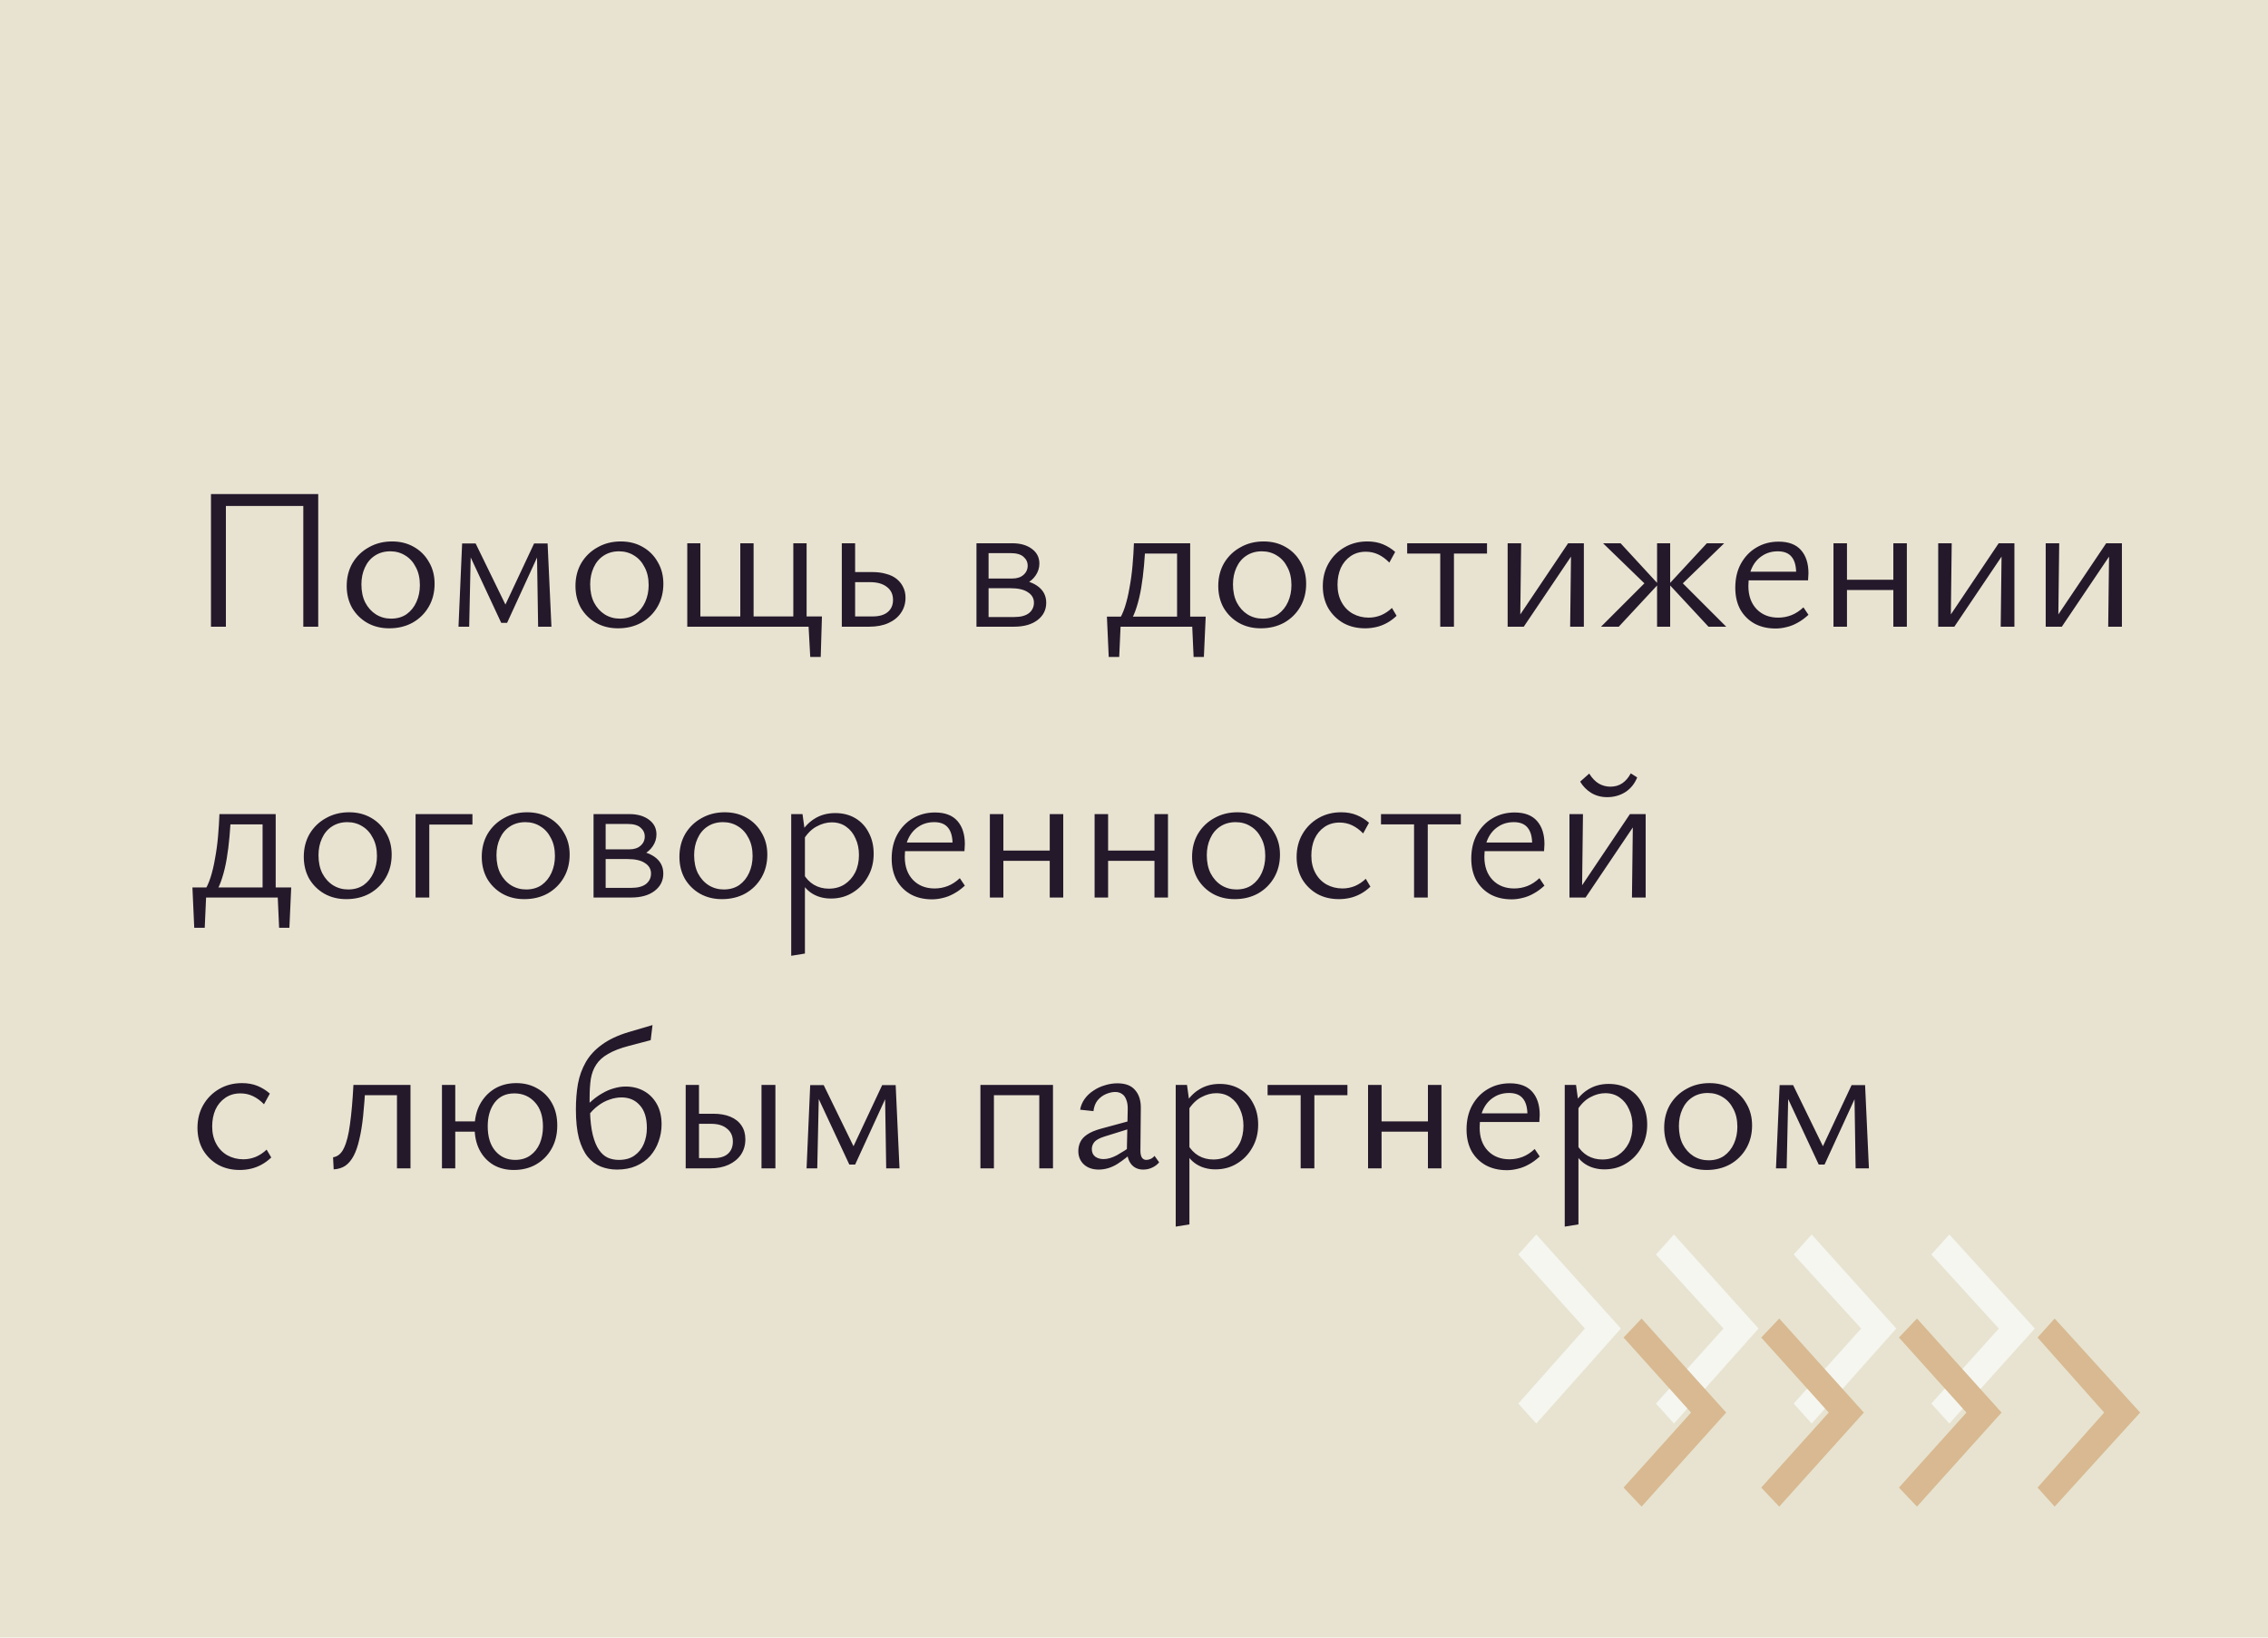 <?xml version="1.0" encoding="UTF-8"?> <svg xmlns="http://www.w3.org/2000/svg" width="360" height="260" viewBox="0 0 360 260" fill="none"> <rect width="360" height="260" fill="#E7E3D0"></rect> <path d="M48.144 99.5V78.444H50.512V99.5H48.144ZM33.488 99.5V78.444H35.856V99.5H33.488ZM34.288 80.332V78.444H49.744V80.332H34.288ZM61.783 99.756C60.482 99.756 59.319 99.468 58.295 98.892C57.293 98.316 56.493 97.527 55.895 96.524C55.319 95.5 55.032 94.337 55.032 93.036C55.032 91.671 55.341 90.455 55.959 89.388C56.599 88.321 57.464 87.489 58.551 86.892C59.639 86.273 60.866 85.964 62.231 85.964C63.533 85.964 64.685 86.252 65.688 86.828C66.712 87.404 67.511 88.204 68.088 89.228C68.685 90.231 68.984 91.383 68.984 92.684C68.984 94.049 68.674 95.265 68.055 96.332C67.437 97.399 66.584 98.241 65.496 98.86C64.407 99.457 63.17 99.756 61.783 99.756ZM62.072 98.22C63.032 98.22 63.853 97.985 64.535 97.516C65.218 97.025 65.741 96.375 66.103 95.564C66.466 94.753 66.647 93.868 66.647 92.908C66.647 91.799 66.434 90.849 66.007 90.06C65.602 89.249 65.047 88.631 64.344 88.204C63.639 87.756 62.84 87.532 61.944 87.532C61.005 87.532 60.184 87.767 59.48 88.236C58.797 88.684 58.274 89.313 57.911 90.124C57.549 90.913 57.367 91.799 57.367 92.78C57.367 93.889 57.57 94.849 57.975 95.66C58.402 96.471 58.968 97.1 59.672 97.548C60.397 97.996 61.197 98.22 62.072 98.22ZM72.777 99.5L73.353 86.284H74.761L74.473 99.5H72.777ZM85.417 99.5L85.225 87.276L85.993 86.892L80.489 98.892H79.561L74.217 87.436L74.345 86.284H75.497L80.521 96.588H79.945L84.777 86.284H86.921L87.529 99.5H85.417ZM98.096 99.756C96.795 99.756 95.632 99.468 94.608 98.892C93.605 98.316 92.805 97.527 92.208 96.524C91.632 95.5 91.344 94.337 91.344 93.036C91.344 91.671 91.653 90.455 92.272 89.388C92.912 88.321 93.776 87.489 94.864 86.892C95.952 86.273 97.179 85.964 98.544 85.964C99.845 85.964 100.997 86.252 102 86.828C103.024 87.404 103.824 88.204 104.4 89.228C104.997 90.231 105.296 91.383 105.296 92.684C105.296 94.049 104.987 95.265 104.368 96.332C103.749 97.399 102.896 98.241 101.808 98.86C100.72 99.457 99.483 99.756 98.096 99.756ZM98.384 98.22C99.344 98.22 100.165 97.985 100.848 97.516C101.531 97.025 102.053 96.375 102.416 95.564C102.779 94.753 102.96 93.868 102.96 92.908C102.96 91.799 102.747 90.849 102.32 90.06C101.915 89.249 101.36 88.631 100.656 88.204C99.952 87.756 99.152 87.532 98.256 87.532C97.317 87.532 96.496 87.767 95.792 88.236C95.109 88.684 94.587 89.313 94.224 90.124C93.861 90.913 93.68 91.799 93.68 92.78C93.68 93.889 93.883 94.849 94.288 95.66C94.715 96.471 95.28 97.1 95.984 97.548C96.709 97.996 97.509 98.22 98.384 98.22ZM126.85 99.5V97.868H130.466L129.506 99.5H126.85ZM128.61 104.3L128.258 97.868H130.466L130.274 104.3H128.61ZM110.114 99.5V97.868H118.594V99.5H110.114ZM109.09 99.5V86.252H111.17V99.5H109.09ZM125.922 99.5V86.252H128.034V99.5H125.922ZM118.498 99.5V97.868H126.978V99.5H118.498ZM117.506 99.5V86.252H119.618V99.5H117.506ZM133.621 99.5V86.252H135.733V97.868H138.549C139.552 97.868 140.33 97.644 140.885 97.196C141.461 96.727 141.749 96.076 141.749 95.244C141.749 94.369 141.429 93.687 140.789 93.196C140.149 92.684 139.253 92.428 138.101 92.428H135.221V90.828H138.485C139.296 90.828 140.021 90.924 140.661 91.116C141.322 91.287 141.877 91.553 142.325 91.916C142.773 92.279 143.114 92.705 143.349 93.196C143.605 93.687 143.733 94.252 143.733 94.892C143.733 95.809 143.488 96.62 142.997 97.324C142.528 98.007 141.866 98.54 141.013 98.924C140.16 99.308 139.146 99.5 137.973 99.5H133.621ZM154.996 99.5V86.252H160.66C161.961 86.252 163.007 86.551 163.796 87.148C164.585 87.724 164.98 88.503 164.98 89.484C164.98 90.145 164.788 90.764 164.404 91.34C164.02 91.916 163.487 92.375 162.804 92.716C162.121 93.057 161.332 93.228 160.436 93.228L160.756 92.012C162.377 92.012 163.668 92.343 164.628 93.004C165.588 93.665 166.068 94.561 166.068 95.692C166.068 96.823 165.609 97.74 164.692 98.444C163.775 99.148 162.527 99.5 160.948 99.5H154.996ZM156.916 97.964H161.012C162.015 97.964 162.783 97.761 163.316 97.356C163.849 96.929 164.116 96.375 164.116 95.692C164.116 94.988 163.796 94.433 163.156 94.028C162.537 93.601 161.599 93.388 160.34 93.388H156.308V91.852H160.66C161.428 91.852 162.025 91.66 162.452 91.276C162.9 90.892 163.124 90.401 163.124 89.804C163.124 89.249 162.9 88.78 162.452 88.396C162.025 88.012 161.343 87.82 160.404 87.82H156.916V97.964ZM177.46 98.636C177.887 98.06 178.25 97.313 178.548 96.396C178.847 95.479 179.092 94.455 179.284 93.324C179.498 92.193 179.658 91.02 179.764 89.804C179.871 88.588 179.946 87.404 179.988 86.252H181.812C181.77 87.404 181.695 88.588 181.588 89.804C181.482 91.02 181.332 92.204 181.14 93.356C180.948 94.487 180.703 95.511 180.404 96.428C180.127 97.324 179.796 98.06 179.412 98.636H177.46ZM175.988 104.3L175.7 97.9H177.94L177.652 104.3H175.988ZM176.66 99.5L176.244 97.9H191.38L190.42 99.5H176.66ZM189.46 104.3L189.172 97.9H191.38L191.092 104.3H189.46ZM186.836 99.5V86.252H188.916V99.5H186.836ZM181.076 87.884V86.252H187.796V87.884H181.076ZM200.127 99.756C198.826 99.756 197.663 99.468 196.639 98.892C195.637 98.316 194.837 97.527 194.239 96.524C193.663 95.5 193.375 94.337 193.375 93.036C193.375 91.671 193.685 90.455 194.303 89.388C194.943 88.321 195.807 87.489 196.895 86.892C197.983 86.273 199.21 85.964 200.575 85.964C201.877 85.964 203.029 86.252 204.031 86.828C205.055 87.404 205.855 88.204 206.431 89.228C207.029 90.231 207.327 91.383 207.327 92.684C207.327 94.049 207.018 95.265 206.399 96.332C205.781 97.399 204.927 98.241 203.839 98.86C202.751 99.457 201.514 99.756 200.127 99.756ZM200.415 98.22C201.375 98.22 202.197 97.985 202.879 97.516C203.562 97.025 204.085 96.375 204.447 95.564C204.81 94.753 204.991 93.868 204.991 92.908C204.991 91.799 204.778 90.849 204.351 90.06C203.946 89.249 203.391 88.631 202.687 88.204C201.983 87.756 201.183 87.532 200.287 87.532C199.349 87.532 198.527 87.767 197.823 88.236C197.141 88.684 196.618 89.313 196.255 90.124C195.893 90.913 195.711 91.799 195.711 92.78C195.711 93.889 195.914 94.849 196.319 95.66C196.746 96.471 197.311 97.1 198.015 97.548C198.741 97.996 199.541 98.22 200.415 98.22ZM216.689 99.756C215.388 99.756 214.236 99.479 213.233 98.924C212.23 98.348 211.43 97.559 210.833 96.556C210.257 95.532 209.969 94.369 209.969 93.068C209.969 91.703 210.278 90.487 210.897 89.42C211.516 88.353 212.358 87.511 213.425 86.892C214.492 86.273 215.697 85.964 217.041 85.964C217.958 85.964 218.78 86.113 219.505 86.412C220.23 86.711 220.881 87.116 221.457 87.628L220.529 89.324C219.996 88.769 219.42 88.343 218.801 88.044C218.182 87.745 217.51 87.596 216.785 87.596C215.868 87.596 215.068 87.831 214.385 88.3C213.702 88.769 213.18 89.399 212.817 90.188C212.476 90.977 212.305 91.863 212.305 92.844C212.305 93.889 212.518 94.807 212.945 95.596C213.372 96.385 213.958 96.993 214.705 97.42C215.473 97.847 216.326 98.06 217.265 98.06C217.926 98.06 218.577 97.932 219.217 97.676C219.857 97.399 220.433 97.015 220.945 96.524L221.681 97.772C221.19 98.241 220.668 98.625 220.113 98.924C219.558 99.223 218.993 99.436 218.417 99.564C217.841 99.692 217.265 99.756 216.689 99.756ZM228.61 99.5V86.252H230.786V99.5H228.61ZM223.362 87.884V86.252H236.034V87.884H223.362ZM249.229 99.5L249.389 86.252H251.405V99.5H249.229ZM239.309 99.5V86.252H241.453L241.293 99.5H239.309ZM240.653 99.5V98.54L248.909 86.252H250.125V87.244L241.869 99.5H240.653ZM271.187 99.5L264.915 92.748L270.931 86.252H273.683L266.355 93.356V91.852L274.003 99.5H271.187ZM254.131 99.5L261.779 91.852V93.356L254.451 86.252H257.235L263.219 92.748L256.947 99.5H254.131ZM263.027 99.5V86.252H265.107V99.5H263.027ZM281.842 99.788C280.583 99.788 279.474 99.532 278.514 99.02C277.554 98.487 276.796 97.74 276.242 96.78C275.708 95.799 275.442 94.647 275.442 93.324C275.442 91.852 275.74 90.572 276.338 89.484C276.956 88.375 277.778 87.521 278.802 86.924C279.847 86.305 281.02 85.996 282.322 85.996C283.9 85.996 285.084 86.444 285.874 87.34C286.663 88.236 287.058 89.463 287.058 91.02C287.058 91.191 287.047 91.383 287.026 91.596C287.026 91.788 287.015 91.969 286.994 92.14H285.106V91.02C285.106 89.868 284.871 89.004 284.402 88.428C283.932 87.831 283.196 87.532 282.194 87.532C281.255 87.532 280.434 87.767 279.73 88.236C279.026 88.684 278.482 89.313 278.098 90.124C277.714 90.935 277.522 91.905 277.522 93.036C277.522 94.572 277.959 95.799 278.834 96.716C279.708 97.612 280.85 98.06 282.258 98.06C282.983 98.06 283.676 97.932 284.338 97.676C284.999 97.42 285.639 97.004 286.258 96.428L287.058 97.612C286.482 98.145 285.895 98.572 285.298 98.892C284.722 99.212 284.146 99.436 283.57 99.564C282.994 99.713 282.418 99.788 281.842 99.788ZM276.658 92.14L276.946 90.764H286.706V92.14H276.658ZM300.531 99.5V86.252H302.675V99.5H300.531ZM291.027 99.5V86.252H293.171V99.5H291.027ZM292.051 93.676V92.044H301.651V93.676H292.051ZM317.572 99.5L317.732 86.252H319.748V99.5H317.572ZM307.652 99.5V86.252H309.796L309.636 99.5H307.652ZM308.996 99.5V98.54L317.252 86.252H318.468V87.244L310.212 99.5H308.996ZM334.635 99.5L334.795 86.252H336.811V99.5H334.635ZM324.715 99.5V86.252H326.859L326.699 99.5H324.715ZM326.059 99.5V98.54L334.315 86.252H335.531V87.244L327.275 99.5H326.059ZM32.304 141.636C32.731 141.06 33.093 140.313 33.392 139.396C33.691 138.479 33.936 137.455 34.128 136.324C34.341 135.193 34.501 134.02 34.608 132.804C34.715 131.588 34.789 130.404 34.832 129.252H36.656C36.613 130.404 36.539 131.588 36.432 132.804C36.325 134.02 36.176 135.204 35.984 136.356C35.792 137.487 35.547 138.511 35.248 139.428C34.971 140.324 34.64 141.06 34.256 141.636H32.304ZM30.832 147.3L30.544 140.9H32.784L32.496 147.3H30.832ZM31.504 142.5L31.088 140.9H46.224L45.264 142.5H31.504ZM44.304 147.3L44.016 140.9H46.224L45.936 147.3H44.304ZM41.68 142.5V129.252H43.76V142.5H41.68ZM35.92 130.884V129.252H42.64V130.884H35.92ZM54.971 142.756C53.67 142.756 52.507 142.468 51.483 141.892C50.48 141.316 49.68 140.527 49.083 139.524C48.507 138.5 48.219 137.337 48.219 136.036C48.219 134.671 48.528 133.455 49.147 132.388C49.787 131.321 50.651 130.489 51.739 129.892C52.827 129.273 54.054 128.964 55.419 128.964C56.72 128.964 57.872 129.252 58.875 129.828C59.899 130.404 60.699 131.204 61.275 132.228C61.872 133.231 62.171 134.383 62.171 135.684C62.171 137.049 61.862 138.265 61.243 139.332C60.624 140.399 59.771 141.241 58.683 141.86C57.595 142.457 56.358 142.756 54.971 142.756ZM55.259 141.22C56.219 141.22 57.04 140.985 57.723 140.516C58.406 140.025 58.928 139.375 59.291 138.564C59.654 137.753 59.835 136.868 59.835 135.908C59.835 134.799 59.622 133.849 59.195 133.06C58.79 132.249 58.235 131.631 57.531 131.204C56.827 130.756 56.027 130.532 55.131 130.532C54.192 130.532 53.371 130.767 52.667 131.236C51.984 131.684 51.462 132.313 51.099 133.124C50.736 133.913 50.555 134.799 50.555 135.78C50.555 136.889 50.758 137.849 51.163 138.66C51.59 139.471 52.155 140.1 52.859 140.548C53.584 140.996 54.384 141.22 55.259 141.22ZM65.965 142.5V129.252H68.141V142.5H65.965ZM67.085 130.916V129.252H74.989V130.916H67.085ZM83.221 142.756C81.92 142.756 80.757 142.468 79.733 141.892C78.73 141.316 77.93 140.527 77.333 139.524C76.757 138.5 76.469 137.337 76.469 136.036C76.469 134.671 76.778 133.455 77.397 132.388C78.037 131.321 78.901 130.489 79.989 129.892C81.077 129.273 82.304 128.964 83.669 128.964C84.97 128.964 86.122 129.252 87.125 129.828C88.149 130.404 88.949 131.204 89.525 132.228C90.122 133.231 90.421 134.383 90.421 135.684C90.421 137.049 90.112 138.265 89.493 139.332C88.874 140.399 88.021 141.241 86.933 141.86C85.845 142.457 84.608 142.756 83.221 142.756ZM83.509 141.22C84.469 141.22 85.29 140.985 85.973 140.516C86.656 140.025 87.178 139.375 87.541 138.564C87.904 137.753 88.085 136.868 88.085 135.908C88.085 134.799 87.872 133.849 87.445 133.06C87.04 132.249 86.485 131.631 85.781 131.204C85.077 130.756 84.277 130.532 83.381 130.532C82.442 130.532 81.621 130.767 80.917 131.236C80.234 131.684 79.712 132.313 79.349 133.124C78.986 133.913 78.805 134.799 78.805 135.78C78.805 136.889 79.008 137.849 79.413 138.66C79.84 139.471 80.405 140.1 81.109 140.548C81.834 140.996 82.634 141.22 83.509 141.22ZM94.215 142.5V129.252H99.879C101.18 129.252 102.225 129.551 103.015 130.148C103.804 130.724 104.199 131.503 104.199 132.484C104.199 133.145 104.007 133.764 103.623 134.34C103.239 134.916 102.705 135.375 102.023 135.716C101.34 136.057 100.551 136.228 99.655 136.228L99.975 135.012C101.596 135.012 102.887 135.343 103.847 136.004C104.807 136.665 105.287 137.561 105.287 138.692C105.287 139.823 104.828 140.74 103.911 141.444C102.993 142.148 101.745 142.5 100.167 142.5H94.215ZM96.135 140.964H100.231C101.233 140.964 102.001 140.761 102.535 140.356C103.068 139.929 103.335 139.375 103.335 138.692C103.335 137.988 103.015 137.433 102.375 137.028C101.756 136.601 100.817 136.388 99.559 136.388H95.527V134.852H99.879C100.647 134.852 101.244 134.66 101.671 134.276C102.119 133.892 102.343 133.401 102.343 132.804C102.343 132.249 102.119 131.78 101.671 131.396C101.244 131.012 100.561 130.82 99.623 130.82H96.135V140.964ZM114.596 142.756C113.295 142.756 112.132 142.468 111.108 141.892C110.105 141.316 109.305 140.527 108.708 139.524C108.132 138.5 107.844 137.337 107.844 136.036C107.844 134.671 108.153 133.455 108.772 132.388C109.412 131.321 110.276 130.489 111.364 129.892C112.452 129.273 113.679 128.964 115.044 128.964C116.345 128.964 117.497 129.252 118.5 129.828C119.524 130.404 120.324 131.204 120.9 132.228C121.497 133.231 121.796 134.383 121.796 135.684C121.796 137.049 121.487 138.265 120.868 139.332C120.249 140.399 119.396 141.241 118.308 141.86C117.22 142.457 115.983 142.756 114.596 142.756ZM114.884 141.22C115.844 141.22 116.665 140.985 117.348 140.516C118.031 140.025 118.553 139.375 118.916 138.564C119.279 137.753 119.46 136.868 119.46 135.908C119.46 134.799 119.247 133.849 118.82 133.06C118.415 132.249 117.86 131.631 117.156 131.204C116.452 130.756 115.652 130.532 114.756 130.532C113.817 130.532 112.996 130.767 112.292 131.236C111.609 131.684 111.087 132.313 110.724 133.124C110.361 133.913 110.18 134.799 110.18 135.78C110.18 136.889 110.383 137.849 110.788 138.66C111.215 139.471 111.78 140.1 112.484 140.548C113.209 140.996 114.009 141.22 114.884 141.22ZM131.894 142.66C130.742 142.66 129.728 142.383 128.854 141.828C128 141.273 127.35 140.473 126.902 139.428L127.51 138.724C127.958 139.492 128.523 140.079 129.206 140.484C129.91 140.889 130.688 141.092 131.542 141.092C132.502 141.092 133.334 140.868 134.038 140.42C134.763 139.951 135.328 139.321 135.734 138.532C136.139 137.721 136.342 136.793 136.342 135.748C136.342 134.767 136.16 133.892 135.798 133.124C135.456 132.335 134.966 131.716 134.326 131.268C133.686 130.799 132.918 130.564 132.022 130.564C131.232 130.564 130.443 130.777 129.654 131.204C128.864 131.609 128.16 132.303 127.542 133.284L126.742 132.836C127.446 131.556 128.278 130.617 129.238 130.02C130.198 129.401 131.307 129.092 132.566 129.092C133.803 129.092 134.88 129.369 135.798 129.924C136.715 130.479 137.419 131.247 137.91 132.228C138.422 133.188 138.678 134.297 138.678 135.556C138.678 136.921 138.368 138.137 137.75 139.204C137.152 140.271 136.342 141.113 135.318 141.732C134.315 142.351 133.174 142.66 131.894 142.66ZM125.59 151.748V129.252H127.382L127.766 132.036V151.396L125.59 151.748ZM147.935 142.788C146.677 142.788 145.567 142.532 144.607 142.02C143.647 141.487 142.89 140.74 142.335 139.78C141.802 138.799 141.535 137.647 141.535 136.324C141.535 134.852 141.834 133.572 142.431 132.484C143.05 131.375 143.871 130.521 144.895 129.924C145.941 129.305 147.114 128.996 148.415 128.996C149.994 128.996 151.178 129.444 151.967 130.34C152.757 131.236 153.151 132.463 153.151 134.02C153.151 134.191 153.141 134.383 153.119 134.596C153.119 134.788 153.109 134.969 153.087 135.14H151.199V134.02C151.199 132.868 150.965 132.004 150.495 131.428C150.026 130.831 149.29 130.532 148.287 130.532C147.349 130.532 146.527 130.767 145.823 131.236C145.119 131.684 144.575 132.313 144.191 133.124C143.807 133.935 143.615 134.905 143.615 136.036C143.615 137.572 144.053 138.799 144.927 139.716C145.802 140.612 146.943 141.06 148.351 141.06C149.077 141.06 149.77 140.932 150.431 140.676C151.093 140.42 151.733 140.004 152.351 139.428L153.151 140.612C152.575 141.145 151.989 141.572 151.391 141.892C150.815 142.212 150.239 142.436 149.663 142.564C149.087 142.713 148.511 142.788 147.935 142.788ZM142.751 135.14L143.039 133.764H152.799V135.14H142.751ZM166.625 142.5V129.252H168.769V142.5H166.625ZM157.121 142.5V129.252H159.265V142.5H157.121ZM158.145 136.676V135.044H167.745V136.676H158.145ZM183.25 142.5V129.252H185.394V142.5H183.25ZM173.746 142.5V129.252H175.89V142.5H173.746ZM174.77 136.676V135.044H184.37V136.676H174.77ZM195.971 142.756C194.67 142.756 193.507 142.468 192.483 141.892C191.48 141.316 190.68 140.527 190.083 139.524C189.507 138.5 189.219 137.337 189.219 136.036C189.219 134.671 189.528 133.455 190.147 132.388C190.787 131.321 191.651 130.489 192.739 129.892C193.827 129.273 195.054 128.964 196.419 128.964C197.72 128.964 198.872 129.252 199.875 129.828C200.899 130.404 201.699 131.204 202.275 132.228C202.872 133.231 203.171 134.383 203.171 135.684C203.171 137.049 202.862 138.265 202.243 139.332C201.624 140.399 200.771 141.241 199.683 141.86C198.595 142.457 197.358 142.756 195.971 142.756ZM196.259 141.22C197.219 141.22 198.04 140.985 198.723 140.516C199.406 140.025 199.928 139.375 200.291 138.564C200.654 137.753 200.835 136.868 200.835 135.908C200.835 134.799 200.622 133.849 200.195 133.06C199.79 132.249 199.235 131.631 198.531 131.204C197.827 130.756 197.027 130.532 196.131 130.532C195.192 130.532 194.371 130.767 193.667 131.236C192.984 131.684 192.462 132.313 192.099 133.124C191.736 133.913 191.555 134.799 191.555 135.78C191.555 136.889 191.758 137.849 192.163 138.66C192.59 139.471 193.155 140.1 193.859 140.548C194.584 140.996 195.384 141.22 196.259 141.22ZM212.533 142.756C211.231 142.756 210.079 142.479 209.077 141.924C208.074 141.348 207.274 140.559 206.677 139.556C206.101 138.532 205.813 137.369 205.813 136.068C205.813 134.703 206.122 133.487 206.741 132.42C207.359 131.353 208.202 130.511 209.269 129.892C210.335 129.273 211.541 128.964 212.885 128.964C213.802 128.964 214.623 129.113 215.349 129.412C216.074 129.711 216.725 130.116 217.301 130.628L216.373 132.324C215.839 131.769 215.263 131.343 214.645 131.044C214.026 130.745 213.354 130.596 212.629 130.596C211.711 130.596 210.911 130.831 210.229 131.3C209.546 131.769 209.023 132.399 208.661 133.188C208.319 133.977 208.149 134.863 208.149 135.844C208.149 136.889 208.362 137.807 208.789 138.596C209.215 139.385 209.802 139.993 210.549 140.42C211.317 140.847 212.17 141.06 213.109 141.06C213.77 141.06 214.421 140.932 215.061 140.676C215.701 140.399 216.277 140.015 216.789 139.524L217.525 140.772C217.034 141.241 216.511 141.625 215.957 141.924C215.402 142.223 214.837 142.436 214.261 142.564C213.685 142.692 213.109 142.756 212.533 142.756ZM224.454 142.5V129.252H226.63V142.5H224.454ZM219.206 130.884V129.252H231.878V130.884H219.206ZM239.935 142.788C238.677 142.788 237.567 142.532 236.607 142.02C235.647 141.487 234.89 140.74 234.335 139.78C233.802 138.799 233.535 137.647 233.535 136.324C233.535 134.852 233.834 133.572 234.431 132.484C235.05 131.375 235.871 130.521 236.895 129.924C237.941 129.305 239.114 128.996 240.415 128.996C241.994 128.996 243.178 129.444 243.967 130.34C244.757 131.236 245.151 132.463 245.151 134.02C245.151 134.191 245.141 134.383 245.119 134.596C245.119 134.788 245.109 134.969 245.087 135.14H243.199V134.02C243.199 132.868 242.965 132.004 242.495 131.428C242.026 130.831 241.29 130.532 240.287 130.532C239.349 130.532 238.527 130.767 237.823 131.236C237.119 131.684 236.575 132.313 236.191 133.124C235.807 133.935 235.615 134.905 235.615 136.036C235.615 137.572 236.053 138.799 236.927 139.716C237.802 140.612 238.943 141.06 240.351 141.06C241.077 141.06 241.77 140.932 242.431 140.676C243.093 140.42 243.733 140.004 244.351 139.428L245.151 140.612C244.575 141.145 243.989 141.572 243.391 141.892C242.815 142.212 242.239 142.436 241.663 142.564C241.087 142.713 240.511 142.788 239.935 142.788ZM234.751 135.14L235.039 133.764H244.799V135.14H234.751ZM259.041 142.5L259.201 129.252H261.217V142.5H259.041ZM249.121 142.5V129.252H251.265L251.105 142.5H249.121ZM250.465 142.5V141.54L258.721 129.252H259.937V130.244L251.681 142.5H250.465ZM255.105 126.564C254.166 126.564 253.324 126.34 252.577 125.892C251.852 125.444 251.265 124.847 250.817 124.1L252.257 122.82C252.705 123.545 253.217 124.079 253.793 124.42C254.369 124.74 254.977 124.9 255.617 124.9C256.342 124.9 256.972 124.719 257.505 124.356C258.038 123.993 258.486 123.471 258.849 122.788L259.873 123.428C259.468 124.431 258.838 125.209 257.985 125.764C257.132 126.297 256.172 126.564 255.105 126.564ZM38.064 185.756C36.763 185.756 35.611 185.479 34.608 184.924C33.605 184.348 32.805 183.559 32.208 182.556C31.632 181.532 31.344 180.369 31.344 179.068C31.344 177.703 31.653 176.487 32.272 175.42C32.891 174.353 33.733 173.511 34.8 172.892C35.867 172.273 37.072 171.964 38.416 171.964C39.333 171.964 40.155 172.113 40.88 172.412C41.605 172.711 42.256 173.116 42.832 173.628L41.904 175.324C41.371 174.769 40.795 174.343 40.176 174.044C39.557 173.745 38.885 173.596 38.16 173.596C37.243 173.596 36.443 173.831 35.76 174.3C35.077 174.769 34.555 175.399 34.192 176.188C33.851 176.977 33.68 177.863 33.68 178.844C33.68 179.889 33.893 180.807 34.32 181.596C34.747 182.385 35.333 182.993 36.08 183.42C36.848 183.847 37.701 184.06 38.64 184.06C39.301 184.06 39.952 183.932 40.592 183.676C41.232 183.399 41.808 183.015 42.32 182.524L43.056 183.772C42.565 184.241 42.043 184.625 41.488 184.924C40.933 185.223 40.368 185.436 39.792 185.564C39.216 185.692 38.64 185.756 38.064 185.756ZM52.964 185.66L52.868 183.74C53.614 183.633 54.19 183.143 54.596 182.268C55.022 181.393 55.342 180.124 55.556 178.46C55.79 176.775 55.972 174.705 56.1 172.252H58.02C57.913 174.108 57.785 175.761 57.636 177.212C57.486 178.641 57.284 179.879 57.028 180.924C56.793 181.969 56.494 182.833 56.132 183.516C55.769 184.199 55.332 184.721 54.82 185.084C54.308 185.425 53.689 185.617 52.964 185.66ZM63.012 185.5V172.252H65.156V185.5H63.012ZM57.22 173.884V172.252H63.94V173.884H57.22ZM70.152 185.5V172.252H72.264V185.5H70.152ZM71.176 179.676V178.044H76.36V179.676H71.176ZM81.544 185.756C80.307 185.756 79.219 185.479 78.28 184.924C77.342 184.348 76.616 183.559 76.104 182.556C75.592 181.553 75.336 180.38 75.336 179.036C75.336 177.628 75.614 176.401 76.168 175.356C76.744 174.289 77.523 173.457 78.504 172.86C79.507 172.263 80.659 171.964 81.96 171.964C83.219 171.964 84.339 172.252 85.32 172.828C86.302 173.383 87.07 174.161 87.624 175.164C88.179 176.167 88.456 177.34 88.456 178.684C88.456 180.113 88.147 181.361 87.528 182.428C86.931 183.473 86.11 184.295 85.064 184.892C84.04 185.468 82.867 185.756 81.544 185.756ZM81.768 184.156C82.707 184.156 83.507 183.921 84.168 183.452C84.83 182.983 85.331 182.353 85.672 181.564C86.014 180.753 86.184 179.857 86.184 178.876C86.184 177.212 85.758 175.921 84.904 175.004C84.051 174.065 82.963 173.596 81.64 173.596C80.296 173.596 79.251 174.087 78.504 175.068C77.779 176.049 77.416 177.297 77.416 178.812C77.416 180.497 77.822 181.809 78.632 182.748C79.443 183.687 80.488 184.156 81.768 184.156ZM97.941 185.692C97.023 185.692 96.159 185.532 95.349 185.212C94.559 184.892 93.866 184.369 93.269 183.644C92.692 182.919 92.234 181.948 91.892 180.732C91.573 179.495 91.412 177.969 91.412 176.156C91.412 174.705 91.519 173.351 91.733 172.092C91.967 170.833 92.383 169.681 92.981 168.636C93.578 167.591 94.421 166.673 95.508 165.884C96.597 165.073 98.015 164.401 99.764 163.868L103.573 162.748L103.285 165.148L99.861 166.044C98.474 166.407 97.365 166.833 96.532 167.324C95.701 167.793 95.071 168.359 94.644 169.02C94.218 169.66 93.93 170.417 93.781 171.292C93.653 172.167 93.588 173.201 93.588 174.396C93.588 174.588 93.588 174.791 93.588 175.004C93.588 175.217 93.588 175.42 93.588 175.612L93.653 176.38C93.695 177.916 93.844 179.196 94.1 180.22C94.356 181.223 94.687 182.012 95.093 182.588C95.498 183.164 95.957 183.569 96.469 183.804C97.002 184.039 97.588 184.156 98.228 184.156C99.252 184.156 100.085 183.921 100.725 183.452C101.386 182.983 101.877 182.364 102.197 181.596C102.517 180.828 102.677 179.996 102.677 179.1C102.677 177.5 102.303 176.295 101.557 175.484C100.831 174.652 99.861 174.236 98.644 174.236C98.026 174.236 97.386 174.353 96.725 174.588C96.085 174.801 95.477 175.132 94.9 175.58C94.325 176.007 93.812 176.529 93.365 177.148L92.597 176.124C93.023 175.612 93.493 175.143 94.004 174.716C94.516 174.268 95.061 173.884 95.636 173.564C96.213 173.223 96.81 172.967 97.428 172.796C98.069 172.604 98.698 172.508 99.317 172.508C100.383 172.508 101.343 172.743 102.197 173.212C103.05 173.681 103.733 174.364 104.245 175.26C104.757 176.156 105.013 177.244 105.013 178.524C105.013 179.463 104.853 180.369 104.533 181.244C104.234 182.097 103.786 182.865 103.189 183.548C102.591 184.209 101.855 184.732 100.981 185.116C100.106 185.5 99.093 185.692 97.941 185.692ZM108.84 185.5V172.252H110.952V183.868H113.32C114.28 183.868 115.016 183.644 115.528 183.196C116.061 182.727 116.328 182.076 116.328 181.244C116.328 180.369 116.018 179.687 115.4 179.196C114.802 178.684 113.96 178.428 112.872 178.428H110.344V176.828H113.224C114.29 176.828 115.197 176.988 115.944 177.308C116.712 177.628 117.298 178.097 117.704 178.716C118.109 179.313 118.312 180.039 118.312 180.892C118.312 181.809 118.077 182.62 117.608 183.324C117.138 184.007 116.488 184.54 115.656 184.924C114.824 185.308 113.842 185.5 112.712 185.5H108.84ZM120.872 185.5V172.252H123.08V185.5H120.872ZM128.027 185.5L128.603 172.284H130.011L129.723 185.5H128.027ZM140.667 185.5L140.475 173.276L141.243 172.892L135.739 184.892H134.811L129.467 173.436L129.595 172.284H130.747L135.771 182.588H135.195L140.027 172.284H142.171L142.779 185.5H140.667ZM164.965 185.5V172.252H167.141V185.5H164.965ZM155.621 185.5V172.252H157.765V185.5H155.621ZM156.645 173.884V172.252H166.085V173.884H156.645ZM181.466 185.692C180.655 185.692 180.015 185.404 179.546 184.828C179.076 184.231 178.852 183.377 178.874 182.268L179.002 176.22C179.023 175.559 178.948 175.025 178.778 174.62C178.628 174.193 178.404 173.884 178.106 173.692C177.807 173.479 177.444 173.372 177.018 173.372C176.57 173.372 176.09 173.479 175.578 173.692C175.066 173.905 174.618 174.236 174.234 174.684C173.871 175.132 173.647 175.708 173.562 176.412L171.45 176.188C171.556 175.569 171.791 175.004 172.154 174.492C172.516 173.98 172.975 173.543 173.53 173.18C174.084 172.796 174.692 172.508 175.354 172.316C176.015 172.103 176.687 171.996 177.37 171.996C178.65 171.996 179.588 172.359 180.186 173.084C180.804 173.788 181.103 174.748 181.082 175.964L181.018 182.684C181.018 183.153 181.092 183.516 181.242 183.772C181.412 184.028 181.647 184.156 181.946 184.156C182.18 184.156 182.415 184.103 182.65 183.996C182.884 183.889 183.087 183.729 183.258 183.516L183.994 184.54C183.716 184.881 183.354 185.159 182.906 185.372C182.458 185.585 181.978 185.692 181.466 185.692ZM174.394 185.692C173.434 185.692 172.655 185.425 172.058 184.892C171.46 184.337 171.162 183.623 171.162 182.748C171.162 182.236 171.268 181.756 171.482 181.308C171.695 180.86 172.058 180.465 172.57 180.124C173.103 179.761 173.839 179.452 174.778 179.196L180.09 177.756L180.25 178.908L175.322 180.444C174.511 180.7 173.967 180.999 173.69 181.34C173.434 181.681 173.306 182.044 173.306 182.428C173.306 182.961 173.487 183.367 173.85 183.644C174.212 183.9 174.65 184.028 175.162 184.028C175.802 184.028 176.506 183.825 177.274 183.42C178.042 182.993 178.895 182.449 179.834 181.788L180.186 182.556C179.268 183.431 178.33 184.177 177.37 184.796C176.41 185.393 175.418 185.692 174.394 185.692ZM192.925 185.66C191.773 185.66 190.76 185.383 189.885 184.828C189.032 184.273 188.381 183.473 187.933 182.428L188.541 181.724C188.989 182.492 189.554 183.079 190.237 183.484C190.941 183.889 191.72 184.092 192.573 184.092C193.533 184.092 194.365 183.868 195.069 183.42C195.794 182.951 196.36 182.321 196.765 181.532C197.17 180.721 197.373 179.793 197.373 178.748C197.373 177.767 197.192 176.892 196.829 176.124C196.488 175.335 195.997 174.716 195.357 174.268C194.717 173.799 193.949 173.564 193.053 173.564C192.264 173.564 191.474 173.777 190.685 174.204C189.896 174.609 189.192 175.303 188.573 176.284L187.773 175.836C188.477 174.556 189.309 173.617 190.269 173.02C191.229 172.401 192.338 172.092 193.597 172.092C194.834 172.092 195.912 172.369 196.829 172.924C197.746 173.479 198.45 174.247 198.941 175.228C199.453 176.188 199.709 177.297 199.709 178.556C199.709 179.921 199.4 181.137 198.781 182.204C198.184 183.271 197.373 184.113 196.349 184.732C195.346 185.351 194.205 185.66 192.925 185.66ZM186.621 194.748V172.252H188.413L188.797 175.036V194.396L186.621 194.748ZM206.454 185.5V172.252H208.63V185.5H206.454ZM201.206 173.884V172.252H213.878V173.884H201.206ZM226.656 185.5V172.252H228.8V185.5H226.656ZM217.152 185.5V172.252H219.296V185.5H217.152ZM218.176 179.676V178.044H227.776V179.676H218.176ZM239.185 185.788C237.927 185.788 236.817 185.532 235.857 185.02C234.897 184.487 234.14 183.74 233.585 182.78C233.052 181.799 232.785 180.647 232.785 179.324C232.785 177.852 233.084 176.572 233.681 175.484C234.3 174.375 235.121 173.521 236.145 172.924C237.191 172.305 238.364 171.996 239.665 171.996C241.244 171.996 242.428 172.444 243.217 173.34C244.007 174.236 244.401 175.463 244.401 177.02C244.401 177.191 244.391 177.383 244.369 177.596C244.369 177.788 244.359 177.969 244.337 178.14H242.449V177.02C242.449 175.868 242.215 175.004 241.745 174.428C241.276 173.831 240.54 173.532 239.537 173.532C238.599 173.532 237.777 173.767 237.073 174.236C236.369 174.684 235.825 175.313 235.441 176.124C235.057 176.935 234.865 177.905 234.865 179.036C234.865 180.572 235.303 181.799 236.177 182.716C237.052 183.612 238.193 184.06 239.601 184.06C240.327 184.06 241.02 183.932 241.681 183.676C242.343 183.42 242.983 183.004 243.601 182.428L244.401 183.612C243.825 184.145 243.239 184.572 242.641 184.892C242.065 185.212 241.489 185.436 240.913 185.564C240.337 185.713 239.761 185.788 239.185 185.788ZM234.001 178.14L234.289 176.764H244.049V178.14H234.001ZM254.675 185.66C253.523 185.66 252.51 185.383 251.635 184.828C250.782 184.273 250.131 183.473 249.683 182.428L250.291 181.724C250.739 182.492 251.304 183.079 251.987 183.484C252.691 183.889 253.47 184.092 254.323 184.092C255.283 184.092 256.115 183.868 256.819 183.42C257.544 182.951 258.11 182.321 258.515 181.532C258.92 180.721 259.123 179.793 259.123 178.748C259.123 177.767 258.942 176.892 258.579 176.124C258.238 175.335 257.747 174.716 257.107 174.268C256.467 173.799 255.699 173.564 254.803 173.564C254.014 173.564 253.224 173.777 252.435 174.204C251.646 174.609 250.942 175.303 250.323 176.284L249.523 175.836C250.227 174.556 251.059 173.617 252.019 173.02C252.979 172.401 254.088 172.092 255.347 172.092C256.584 172.092 257.662 172.369 258.579 172.924C259.496 173.479 260.2 174.247 260.691 175.228C261.203 176.188 261.459 177.297 261.459 178.556C261.459 179.921 261.15 181.137 260.531 182.204C259.934 183.271 259.123 184.113 258.099 184.732C257.096 185.351 255.955 185.66 254.675 185.66ZM248.371 194.748V172.252H250.163L250.547 175.036V194.396L248.371 194.748ZM270.909 185.756C269.607 185.756 268.445 185.468 267.421 184.892C266.418 184.316 265.618 183.527 265.021 182.524C264.445 181.5 264.157 180.337 264.157 179.036C264.157 177.671 264.466 176.455 265.085 175.388C265.725 174.321 266.589 173.489 267.677 172.892C268.765 172.273 269.991 171.964 271.357 171.964C272.658 171.964 273.81 172.252 274.813 172.828C275.837 173.404 276.637 174.204 277.213 175.228C277.81 176.231 278.109 177.383 278.109 178.684C278.109 180.049 277.799 181.265 277.181 182.332C276.562 183.399 275.709 184.241 274.621 184.86C273.533 185.457 272.295 185.756 270.909 185.756ZM271.197 184.22C272.157 184.22 272.978 183.985 273.661 183.516C274.343 183.025 274.866 182.375 275.229 181.564C275.591 180.753 275.773 179.868 275.773 178.908C275.773 177.799 275.559 176.849 275.133 176.06C274.727 175.249 274.173 174.631 273.469 174.204C272.765 173.756 271.965 173.532 271.069 173.532C270.13 173.532 269.309 173.767 268.605 174.236C267.922 174.684 267.399 175.313 267.036 176.124C266.674 176.913 266.493 177.799 266.493 178.78C266.493 179.889 266.695 180.849 267.101 181.66C267.527 182.471 268.093 183.1 268.797 183.548C269.522 183.996 270.322 184.22 271.197 184.22ZM281.902 185.5L282.478 172.284H283.886L283.598 185.5H281.902ZM294.542 185.5L294.35 173.276L295.118 172.892L289.614 184.892H288.686L283.342 173.436L283.47 172.284H284.622L289.646 182.588H289.07L293.902 172.284H296.046L296.654 185.5H294.542Z" fill="#24192B"></path> <path d="M322.99 210.93L309.42 226.018L306.562 222.842L317.276 210.93L306.562 199.177L309.42 196L322.99 210.93Z" fill="#F5F6F0"></path> <path d="M300.996 210.93L287.568 226.018L284.711 222.842L295.425 210.93L284.711 199.177L287.568 196L300.996 210.93Z" fill="#F5F6F0"></path> <path d="M279.137 210.93L265.709 226.018L262.852 222.842L273.565 210.93L262.852 199.177L265.709 196L279.137 210.93Z" fill="#F5F6F0"></path> <path d="M257.285 210.93L243.857 226.018L241 222.842L251.571 210.93L241 199.177L243.857 196L257.285 210.93Z" fill="#F5F6F0"></path> <path d="M339.707 224.271L326.136 239.201L323.422 236.183L333.993 224.271L323.422 212.359L326.136 209.342L339.707 224.271Z" fill="#D8B991"></path> <path d="M317.707 224.271L304.279 239.201L301.422 236.183L312.136 224.271L301.422 212.359L304.279 209.342L317.707 224.271Z" fill="#D8B991"></path> <path d="M295.848 224.271L282.42 239.201L279.562 236.183L290.276 224.271L279.562 212.359L282.42 209.342L295.848 224.271Z" fill="#D8B991"></path> <path d="M273.996 224.271L260.568 239.201L257.711 236.183L268.425 224.271L257.711 212.359L260.568 209.342L273.996 224.271Z" fill="#D8B991"></path> </svg> 